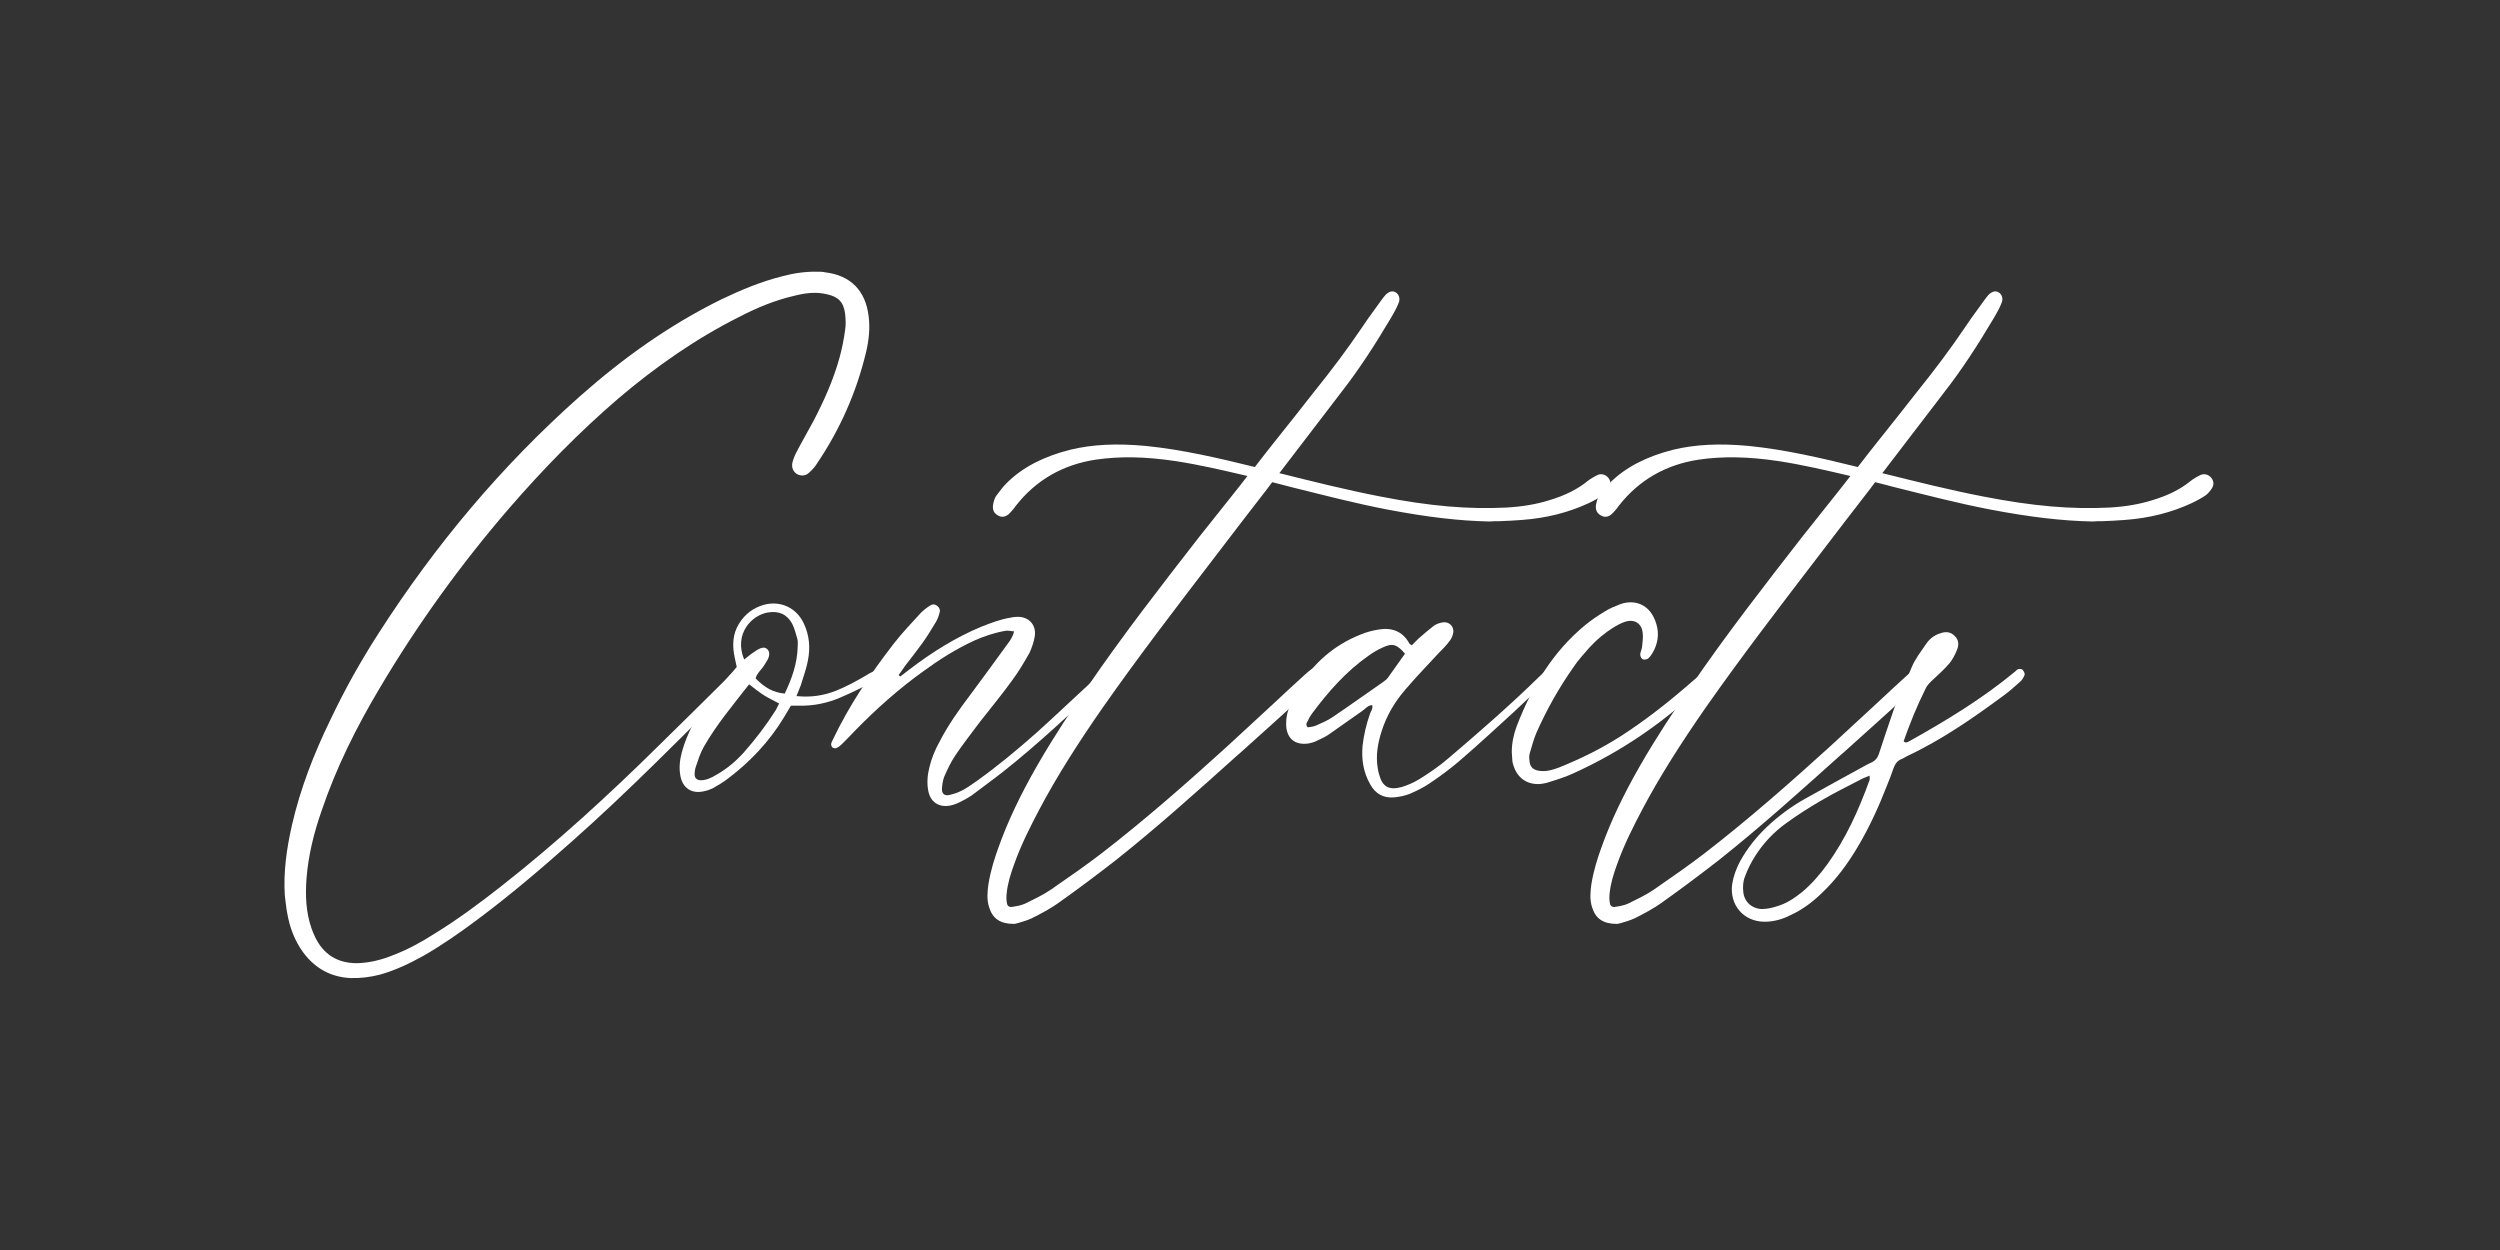 <?xml version="1.0" encoding="UTF-8"?> <svg xmlns="http://www.w3.org/2000/svg" xmlns:xlink="http://www.w3.org/1999/xlink" xmlns:xodm="http://www.corel.com/coreldraw/odm/2003" xml:space="preserve" width="50mm" height="25mm" version="1.1" style="shape-rendering:geometricPrecision; text-rendering:geometricPrecision; image-rendering:optimizeQuality; fill-rule:evenodd; clip-rule:evenodd" viewBox="0 0 5000 2500"><rect x="0" y="0" width="5000" height="2500" fill="#333333" stroke="none"/> <defs> <style type="text/css"> .fil0 {fill:white;fill-rule:nonzero} </style> </defs> <g id="Слой_x0020_1">  <path class="fil0" d="M1737.18 631.96c-6.19,-50.77 -35.9,-81.1 -86.66,-87.29 -4.96,-1.24 -10.53,-1.24 -15.48,-1.24 -24.14,-0.62 -48.29,3.1 -71.19,9.29 -42.1,10.52 -81.72,27.24 -120.72,45.81 -103.38,50.76 -196.23,117 -282.28,193.14 -157.24,139.29 -290.34,298.38 -403.62,474.81 -35.91,55.72 -68.1,113.29 -96.57,173.34 -32.81,67.47 -60.05,137.43 -76.77,210.47 -10.52,46.43 -17.33,93.48 -14.23,141.15 1.85,11.76 2.47,24.14 4.95,35.9 4.95,27.86 14.85,54.48 32.19,78 23.52,31.57 55.09,48.91 94.09,50.76 19.81,0.62 39.62,-1.85 58.81,-6.8 30.96,-8.67 59.43,-22.29 87.29,-37.77 37.76,-21.66 73.05,-46.43 107.1,-71.81 65.61,-48.9 128.14,-102.14 189.42,-156.62 113.29,-100.28 219.15,-208.62 326.86,-315.09 3.72,-3.72 7.43,-7.43 10.53,-11.76 1.85,-2.48 4.33,-5.58 4.33,-8.67 0,-3.1 -1.86,-6.81 -4.33,-8.67 -1.24,-1.24 -4.96,-1.24 -6.81,0 -5.57,3.72 -10.53,8.67 -15.48,13 -46.43,45.81 -92.86,92.24 -139.9,138.05 -100.91,99.67 -205.53,195.62 -317.58,283.52 -42.71,33.43 -86.04,65.62 -132.47,94.1 -26,16.71 -53.24,31.57 -82.34,42.71 -22.9,9.29 -47.05,15.48 -72.43,16.1 -39.62,0 -67.47,-17.95 -84.19,-53.24 -2.47,-5.57 -4.95,-11.14 -6.81,-16.71 -11.14,-32.19 -12.38,-65.62 -9.9,-99.67 3.71,-46.43 14.86,-91.62 30.33,-135.57 29.1,-86.05 69.34,-166.53 115.76,-244.53 75.53,-127.52 162.2,-247.62 258.77,-359.66 68.09,-78.62 139.9,-152.29 218.52,-219.77 74.91,-63.76 155.38,-120.09 243.29,-164.05 34.67,-17.95 70.57,-32.8 108.33,-41.47 21.67,-5.57 43.96,-8.67 66.24,-3.1 22.29,4.96 32.81,15.48 35.91,38.38 1.23,11.15 1.85,22.29 0,33.43 -2.48,18.57 -6.19,37.15 -11.15,55.1 -12.38,44.57 -30.95,86.05 -52,126.28 -11.14,21.05 -22.9,40.86 -33.43,61.29 -3.71,6.81 -6.81,14.24 -8.66,21.67 -2.48,10.52 1.85,19.81 10.52,24.14 8.67,3.71 16.72,2.48 23.52,-4.33 5.58,-4.96 11.15,-11.15 14.86,-17.34 46.43,-68.71 79.24,-143 98.43,-223.47 5.57,-23.53 8.05,-47.67 4.95,-71.81z"></path> <path id="_1" class="fil0" d="M1762.56 1342.01c-1.86,-1.86 -5.57,-3.1 -8.05,-2.48 -7.43,3.1 -14.24,6.19 -21.05,10.52 -19.81,11.77 -40.23,22.91 -61.9,31.58 -24.14,9.28 -48.91,13.62 -78.62,10.52 3.71,-9.29 6.19,-15.48 8.67,-21.67 4.95,-16.71 11.14,-32.81 14.23,-49.52 4.96,-25.38 3.1,-50.76 -8.66,-74.91 -14.86,-30.95 -46.43,-45.19 -79.24,-36.52 -21.67,6.19 -37.76,18.57 -49.52,37.14 -13.62,21.67 -14.24,45.19 -8.67,69.96 1.24,5.57 2.48,11.76 3.71,17.33 -5.57,6.81 -10.52,12.38 -16.09,18.57 -11.76,14.24 -24.14,27.86 -35.91,42.72 -26,32.8 -46.43,68.09 -57.57,108.33 -4.33,16.09 -6.19,32.19 -3.09,48.28 4.33,24.15 22.28,35.91 45.81,30.96 6.81,-1.24 13.62,-3.72 19.81,-6.81 9.9,-5.57 20.42,-11.76 29.09,-18.57 45.19,-34.05 83.57,-74.91 112.67,-123.19 4.33,-7.43 8.66,-14.86 13.62,-22.91 5.57,0 11.14,0 16.71,0 28.48,0.62 55.72,-4.95 81.72,-16.09 23.52,-9.91 46.42,-21.67 69.33,-32.81 4.95,-2.48 8.67,-6.19 13,-9.91 2.48,-3.09 3.09,-7.43 0,-10.52zm-210.48 77.38c-19.19,30.33 -40.85,58.81 -64.38,85.43 -16.09,17.95 -34.67,33.43 -55.71,45.19 -9.29,5.57 -19.19,10.52 -30.34,10.52 -7.43,0 -12.38,-4.33 -12.38,-11.14 0,-5.57 0.62,-11.14 2.48,-16.1 4.33,-13 8.67,-26.62 15.47,-39 25.39,-44.57 58.2,-83.57 91.01,-125.66 11.14,8.66 20.42,16.09 30.33,22.28 8.67,5.57 18.57,9.91 29.71,16.1 -2.47,4.33 -4.33,8.66 -6.19,12.38zm17.34 -32.19c-23.53,-2.48 -39,-11.15 -58.19,-30.34 2.47,-10.52 11.76,-17.33 17.33,-26.62 4.33,-7.42 9.9,-13.61 9.9,-22.9 0,-7.43 -6.81,-13.62 -13.62,-11.76 -3.71,0.62 -7.42,2.47 -10.52,4.33 -4.95,3.1 -9.29,6.19 -13.62,9.29 -3.71,3.09 -6.81,5.57 -12.38,9.9 -21.05,-51.38 14.86,-88.52 47.05,-94.09 21.67,-3.72 38.38,3.09 48.9,22.28 4.96,9.91 7.43,20.43 10.53,30.95 1.24,4.34 0.62,9.29 0.62,14.24 -0.62,34.05 -11.77,65 -26,94.72z"></path> <path id="_2" class="fil0" d="M2221.27 1344.48c-1.85,-1.85 -6.19,-3.09 -8.04,-1.85 -4.96,1.85 -10.53,4.33 -14.24,7.42 -6.81,4.96 -13,11.15 -19.19,16.72 -35.91,32.81 -70.58,66.24 -106.48,98.43 -38.38,34.05 -78,66.86 -119.48,96.57 -9.9,6.81 -19.19,13.62 -29.71,19.19 -7.43,3.71 -15.48,6.81 -24.14,8.67 -10.53,3.09 -16.72,-1.86 -16.1,-12.38 0.62,-8.67 1.86,-17.34 4.95,-24.77 6.19,-14.23 13,-28.47 21.67,-41.47 15.48,-22.91 32.81,-45.19 49.52,-67.48 21.67,-27.86 43.96,-54.48 64.38,-82.95 13,-17.33 24.15,-36.53 34.67,-55.1 4.95,-10.52 8.67,-22.28 10.53,-33.43 3.09,-22.9 -12.39,-39 -35.29,-38.38 -4.95,0 -9.29,0.62 -14.24,1.86 -19.81,3.1 -38.38,10.52 -57.57,17.95 -52,21.67 -99.05,51.38 -143.62,85.43 -6.19,4.95 -12.38,9.29 -18.57,14.24 -0.62,-1.24 -1.86,-1.86 -3.1,-3.1 4.34,-5.57 8.05,-11.14 11.77,-16.71 11.76,-15.48 24.14,-30.95 35.28,-46.43 9.91,-13.62 17.95,-27.24 26.62,-41.47 3.71,-5.58 6.19,-12.39 8.05,-19.2 1.86,-4.95 0.62,-10.52 -4.34,-14.23 -4.95,-4.34 -10.52,-3.72 -14.85,-0.62 -6.81,4.33 -13,9.28 -18.57,14.85 -17.96,19.81 -37.15,39.62 -53.86,61.29 -46.43,60.05 -89.14,123.19 -121.95,192.53 -1.24,2.47 -3.1,5.57 -3.1,8.66 0,1.86 1.24,4.95 2.48,6.19 2.47,1.24 6.19,2.48 8.04,1.24 4.34,-1.86 8.05,-4.95 11.15,-8.05 8.66,-8.66 16.71,-16.71 24.76,-25.38 42.71,-43.95 88.52,-84.81 138.67,-120.71 32.19,-23.53 65.62,-44.57 102.14,-61.29 19.81,-8.67 40.24,-15.48 61.9,-19.19 4.96,-0.62 9.91,0.62 16.72,1.24 -2.48,11.14 -8.05,18.57 -13.62,26 -24.14,33.43 -48.29,66.24 -73.05,99.67 -22.9,30.33 -45.19,61.28 -62.52,95.33 -9.29,16.71 -16.1,33.43 -20.43,52 -3.71,14.86 -4.95,30.95 -1.86,46.43 4.34,21.67 20.43,32.81 42.72,29.09 6.81,-1.23 13.62,-3.71 19.81,-6.81 8.04,-3.71 16.71,-8.66 24.14,-13.61 21.05,-16.1 42.71,-31.58 63.14,-47.67 73.67,-58.19 140.53,-122.57 209.86,-185.72 1.24,-1.85 3.71,-3.09 4.33,-4.95 1.24,-2.48 1.86,-6.81 0.62,-8.05z"></path> <path id="_3" class="fil0" d="M3216.71 955.72c-5.58,-6.81 -13.62,-8.67 -20.43,-6.19 -8.05,3.71 -15.48,8.05 -21.67,13 -19.81,16.09 -44.57,28.48 -75.52,37.76 -25.38,8.05 -53.86,13 -86.67,14.86 -74.29,3.71 -151.67,-2.48 -252.57,-22.29 -66.86,-13 -133.72,-29.71 -198.1,-45.81l-3.09 -0.62c41.47,-54.47 83.57,-108.95 125.04,-163.43 32.81,-42.09 65,-91 99.05,-148.57 5.57,-9.28 10.53,-18.57 14.24,-27.85 3.71,-8.05 1.86,-16.1 -4.33,-21.05 -6.81,-4.95 -14.24,-3.1 -21.67,4.33 -3.09,3.72 -6.81,8.05 -10.52,13.62l-8.05 11.14c-10.53,14.24 -21.05,29.1 -30.95,43.96 -26,38.38 -56.34,79.23 -94.72,126.9 -24.76,31.57 -49.52,63.14 -74.9,94.72 -14.24,17.95 -28.48,35.9 -42.1,53.85 -73.05,-17.95 -144.24,-34.66 -217.29,-42.09 -59.42,-5.57 -107.71,-3.1 -151.66,7.43 -53.86,13.62 -95.96,35.28 -127.53,66.85 -8.66,8.67 -16.09,19.19 -21.66,26.62 -2.48,4.34 -4.34,9.91 -5.58,17.34 -1.23,9.28 1.86,16.71 10.53,21.04 7.43,4.34 16.09,2.48 22.9,-4.95 3.1,-3.09 6.19,-6.81 9.29,-10.52 0.62,-1.24 1.86,-3.1 3.09,-4.34 40.24,-51.38 94.1,-82.33 160.34,-92.23 47.05,-6.81 97.81,-6.19 159.71,3.09 47.67,7.43 92.86,17.95 143,29.72 -10.52,13.61 -21.04,27.23 -31.57,40.23 -21.66,27.24 -43.33,54.48 -65,81.72 -73.66,94.71 -152.28,195.62 -224.09,300.86 -29.1,42.09 -66.24,97.81 -99.67,156 -33.43,58.19 -58.81,111.43 -77.38,163.43 -7.43,20.43 -16.1,47.04 -20.43,74.9 -1.86,14.24 -3.72,30.33 1.86,46.43 6.81,21.67 22.28,32.19 48.28,32.19 0.62,0 1.24,0 1.86,0l0.62 0c2.47,-0.62 4.95,-1.24 7.43,-1.86 8.04,-2.47 17.33,-4.95 26.62,-9.28 16.09,-8.05 37.76,-19.19 56.33,-32.81 38.38,-27.24 76.14,-55.72 112.05,-83.57 84.19,-66.86 165.28,-139.91 243.9,-210.48l3.72 -3.1c42.71,-38.38 84.81,-76.14 126.9,-114.52 9.91,-8.67 17.96,-17.33 25.38,-26 3.72,-4.33 7.43,-9.9 9.91,-17.33 1.86,-3.72 -0.62,-9.91 -3.1,-11.77 -3.09,-2.47 -9.28,-3.09 -12.38,-0.61 -6.19,3.71 -11.76,8.66 -19.19,15.47 -19.19,17.34 -38.38,35.29 -56.95,52.62 -31.57,29.1 -64.38,59.43 -96.57,89.14 -73.67,66.86 -160.96,144.24 -252.57,214.81 -28.48,21.67 -60.05,43.96 -99.67,71.2 -15.48,10.52 -32.81,18.57 -50.14,27.23 -8.05,3.72 -17.34,5.57 -26.62,6.81 -5.58,1.24 -9.91,-1.85 -10.53,-7.43 -1.24,-6.19 -1.24,-12.38 -0.62,-18.57 1.86,-20.43 8.05,-39.62 14.24,-56.95 14.86,-42.1 34.67,-80.48 52,-113.29 33.43,-63.14 74.91,-128.76 125.67,-201.81 72.43,-103.38 150.43,-204.9 225.33,-302.71 34.05,-44.57 68.1,-89.14 102.77,-133.72l11.14 -14.85c13,3.09 26,6.81 38.38,9.9 62.52,15.48 126.29,32.19 190.67,44.57 81.09,15.48 144.85,22.91 205.52,24.15 6.81,-0.62 13.62,-0.62 20.43,-0.62 14.86,-0.62 29.71,-1.24 44.57,-2.48 49.53,-3.71 92.86,-14.86 133.1,-33.43 11.76,-5.57 20.43,-10.52 27.85,-15.47 6.19,-4.34 10.53,-10.53 13.62,-15.48 3.72,-6.19 3.1,-13.62 -1.85,-19.81z"></path> <path id="_4" class="fil0" d="M3104.04 1337.05c-1.24,-0.61 -4.95,-1.23 -6.81,0 -6.81,4.96 -13,10.53 -19.19,16.72 -58.19,56.95 -120.1,110.81 -182,163.43 -17.95,15.47 -37.14,28.47 -56.95,40.86 -11.15,6.8 -23.53,12.38 -35.91,16.09 -26,6.81 -38.38,-0.62 -45.19,-26 -1.24,-3.71 -1.86,-8.05 -2.47,-11.76 -4.34,-24.76 0,-49.53 7.42,-73.05 9.91,-31.57 26.62,-60.05 48.29,-84.81 21.05,-24.76 43.95,-48.29 66.24,-72.43 7.43,-7.43 15.47,-15.47 21.66,-24.14 3.72,-4.33 6.2,-10.52 7.43,-16.72 1.86,-12.38 -8.66,-22.9 -21.66,-20.42 -6.19,1.23 -12.38,3.09 -17.34,6.81 -10.52,8.04 -20.43,16.71 -30.33,25.38 -4.95,4.33 -9.29,9.28 -13.62,13.62 -2.48,-1.86 -4.33,-2.48 -4.95,-3.72 -13.62,-24.76 -35.29,-32.19 -61.29,-27.86 -11.76,1.86 -24.14,4.96 -35.9,9.91 -53.24,21.05 -94.1,56.95 -123.81,105.24 -8.67,13.62 -14.86,29.09 -20.43,43.95 -3.72,9.9 -4.95,19.81 -4.95,29.71 0,28.48 17.33,43.34 45.19,39 5.57,-1.23 10.52,-2.47 15.47,-4.95 8.05,-3.71 16.1,-7.43 22.91,-11.76 22.9,-16.1 45.81,-32.19 68.71,-48.29 6.19,-4.33 11.15,-11.14 19.81,-11.76 1.86,6.81 -2.47,12.38 -4.33,17.34 -7.43,21.04 -12.38,42.09 -14.86,63.76 -2.47,26.62 1.24,52.62 14.86,76.76 10.52,19.81 27.24,29.1 50.14,26.62 9.91,-1.24 19.81,-3.1 29.1,-6.81 14.24,-6.19 28.47,-13 40.85,-21.67 21.05,-14.24 42.1,-29.71 61.29,-46.43 35.91,-30.95 70.57,-63.14 105.86,-95.33 22.28,-20.43 43.95,-41.48 65.62,-63.14 4.95,-4.34 9.28,-10.53 13,-16.1 1.24,-1.85 -0.62,-5.57 -1.86,-8.05zm-438.91 97.2c-9.9,6.8 -21.66,11.76 -32.81,16.71 -5.57,2.48 -11.76,3.09 -16.71,3.71 -4.95,-4.95 -2.48,-8.66 -0.62,-11.76 2.48,-5.57 5.57,-11.14 9.29,-16.09 32.19,-43.34 68.09,-84.19 113.28,-115.77 8.67,-6.19 17.96,-11.76 27.86,-16.09 19.81,-9.29 28.48,-6.19 44.57,12.38 -11.14,15.48 -22.28,31.57 -33.43,47.05 -2.47,3.71 -6.19,6.81 -9.9,9.28 -34.05,23.53 -67.48,47.67 -101.53,70.58z"></path> <path id="_5" class="fil0" d="M3406.14 1345.1c-11.76,9.29 -22.9,18.57 -34.05,28.48 -40.85,35.28 -84.19,68.71 -130,98.43 -39.62,25.38 -81.09,45.81 -124.43,63.14 -11.76,4.33 -23.52,8.05 -36.52,6.81 -14.24,-1.24 -21.67,-7.43 -22.29,-21.67 -0.62,-4.33 -0.62,-9.28 0.62,-13.62 4.34,-13.61 7.43,-27.23 13,-40.23 20.43,-46.43 45.19,-90.39 74.29,-131.86 9.28,-14.24 21.05,-26.62 32.19,-39.62 14.24,-15.48 30.33,-29.1 48.29,-40.24 7.42,-4.33 14.85,-8.67 22.9,-11.14 18.57,-6.19 33.43,3.09 35.29,22.28 1.23,9.29 -0.62,18.58 -1.24,27.86 -0.62,5.57 -3.72,10.52 -3.72,15.48 0,3.71 2.48,8.04 4.96,9.28 2.47,1.24 8.04,0.62 10.52,-1.24 3.71,-3.09 6.19,-6.8 8.67,-10.52 11.14,-18.57 14.23,-39 8.04,-58.81 -11.76,-40.24 -43.95,-49.52 -71.81,-39.62 -11.14,4.34 -22.28,8.67 -31.57,14.86 -13.62,8.05 -26,16.71 -38.38,26.62 -65.62,53.86 -107.09,123.81 -137.43,202.43 -6.19,16.71 -9.9,34.05 -9.9,52 0.62,6.19 0.62,12.38 1.24,18.57 0.61,3.09 1.23,6.19 2.47,9.29 8.05,24.76 27.86,37.76 53.24,35.9 4.95,-0.62 9.29,-1.24 13.62,-2.48 17.33,-5.57 34.67,-10.52 50.76,-17.95 100.29,-45.19 189.43,-107.09 268.05,-183.86 1.24,-1.23 3.1,-3.09 4.95,-4.95 3.72,-4.33 9.91,-8.05 6.81,-15.47 -1.24,-4.96 -10.52,-4.34 -18.57,1.85z"></path> <path id="_6" class="fil0" d="M4422.62 955.72c-5.58,-6.81 -13.62,-8.67 -20.43,-6.19 -8.05,3.71 -15.48,8.05 -21.67,13 -19.81,16.09 -44.57,28.48 -75.52,37.76 -25.38,8.05 -53.86,13 -86.67,14.86 -74.29,3.71 -151.67,-2.48 -252.57,-22.29 -66.86,-13 -133.72,-29.71 -198.1,-45.81l-3.09 -0.62c41.47,-54.47 83.57,-108.95 125.04,-163.43 32.81,-42.09 65,-91 99.05,-148.57 5.57,-9.28 10.53,-18.57 14.24,-27.85 3.71,-8.05 1.86,-16.1 -4.33,-21.05 -6.81,-4.95 -14.24,-3.1 -21.67,4.33 -3.09,3.72 -6.81,8.05 -10.52,13.62l-8.05 11.14c-10.53,14.24 -21.05,29.1 -30.95,43.96 -26,38.38 -56.34,79.23 -94.72,126.9 -24.76,31.57 -49.52,63.14 -74.9,94.72 -14.24,17.95 -28.48,35.9 -42.1,53.85 -73.05,-17.95 -144.24,-34.66 -217.29,-42.09 -59.42,-5.57 -107.71,-3.1 -151.66,7.43 -53.86,13.62 -95.96,35.28 -127.53,66.85 -8.66,8.67 -16.09,19.19 -21.66,26.62 -2.48,4.34 -4.34,9.91 -5.58,17.34 -1.23,9.28 1.86,16.71 10.53,21.04 7.43,4.34 16.09,2.48 22.9,-4.95 3.1,-3.09 6.19,-6.81 9.29,-10.52 0.62,-1.24 1.86,-3.1 3.09,-4.34 40.24,-51.38 94.1,-82.33 160.34,-92.23 47.05,-6.81 97.81,-6.19 159.71,3.09 47.67,7.43 92.86,17.95 143,29.72 -10.52,13.61 -21.04,27.23 -31.57,40.23 -21.66,27.24 -43.33,54.48 -65,81.72 -73.66,94.71 -152.28,195.62 -224.09,300.86 -29.1,42.09 -66.24,97.81 -99.67,156 -33.43,58.19 -58.81,111.43 -77.38,163.43 -7.43,20.43 -16.1,47.04 -20.43,74.9 -1.86,14.24 -3.72,30.33 1.86,46.43 6.81,21.67 22.28,32.19 48.28,32.19 0.62,0 1.24,0 1.86,0l0.62 0c2.47,-0.62 4.95,-1.24 7.43,-1.86 8.04,-2.47 17.33,-4.95 26.62,-9.28 16.09,-8.05 37.76,-19.19 56.33,-32.81 38.38,-27.24 76.14,-55.72 112.05,-83.57 84.19,-66.86 165.28,-139.91 243.9,-210.48l3.72 -3.1c42.71,-38.38 84.81,-76.14 126.9,-114.52 9.91,-8.67 17.96,-17.33 25.38,-26 3.72,-4.33 7.43,-9.9 9.91,-17.33 1.86,-3.72 -0.62,-9.91 -3.1,-11.77 -3.09,-2.47 -9.28,-3.09 -12.38,-0.61 -6.19,3.71 -11.76,8.66 -19.19,15.47 -19.19,17.34 -38.38,35.29 -56.95,52.62 -31.57,29.1 -64.38,59.43 -96.57,89.14 -73.67,66.86 -160.96,144.24 -252.57,214.81 -28.48,21.67 -60.05,43.96 -99.67,71.2 -15.48,10.52 -32.81,18.57 -50.14,27.23 -8.05,3.72 -17.34,5.57 -26.62,6.81 -5.58,1.24 -9.91,-1.85 -10.53,-7.43 -1.24,-6.19 -1.24,-12.38 -0.62,-18.57 1.86,-20.43 8.05,-39.62 14.24,-56.95 14.86,-42.1 34.67,-80.48 52,-113.29 33.43,-63.14 74.91,-128.76 125.67,-201.81 72.43,-103.38 150.43,-204.9 225.33,-302.71 34.05,-44.57 68.1,-89.14 102.77,-133.72l11.14 -14.85c13,3.09 26,6.81 38.38,9.9 62.52,15.48 126.29,32.19 190.67,44.57 81.09,15.48 144.85,22.91 205.52,24.15 6.81,-0.62 13.62,-0.62 20.43,-0.62 14.86,-0.62 29.71,-1.24 44.57,-2.48 49.53,-3.71 92.86,-14.86 133.1,-33.43 11.76,-5.57 20.43,-10.52 27.85,-15.47 6.19,-4.34 10.53,-10.53 13.62,-15.48 3.72,-6.19 3.1,-13.62 -1.85,-19.81z"></path> <path id="_7" class="fil0" d="M4045 1339.53c-1.24,-1.86 -5.57,-1.86 -8.67,-1.24 -1.86,0.62 -3.71,2.48 -5.57,4.34 -65.62,54.47 -138.05,98.42 -212.34,139.9 -3.71,1.86 -6.8,4.33 -11.14,0 12.38,-35.28 26.62,-70.57 43.34,-104 3.71,-8.67 9.9,-14.24 16.71,-20.43 11.14,-10.52 22.29,-20.43 32.19,-32.19 6.19,-8.05 11.14,-17.33 14.86,-27.24 3.71,-9.28 3.09,-19.19 -4.95,-26.62 -8.05,-8.66 -17.96,-9.28 -28.48,-5.57 -12.38,3.72 -21.67,11.15 -28.48,21.05 -10.52,15.48 -22.28,30.33 -29.09,47.05l-35.29 82.95c-11.76,34.05 -21.05,61.91 -30.33,90.38 -2.48,7.43 -6.19,12.38 -13,16.1 -5.57,2.47 -9.91,4.95 -14.86,7.43 -40.24,22.28 -80.48,43.95 -120.1,66.23 -27.23,15.48 -52.61,34.05 -75.52,55.72 -21.67,20.43 -40.24,43.95 -54.48,69.95 -7.42,14.24 -13,29.1 -15.47,45.19 -5.57,41.48 22.9,74.91 65,74.91 18.57,0 35.9,-4.95 52.62,-13.62 22.9,-10.53 42.71,-25.38 60.66,-42.72 29.72,-27.85 53.24,-60.04 73.67,-94.71 22.29,-37.76 40.86,-78 56.95,-119.48 4.96,-11.76 9.29,-23.52 13.62,-35.9 3.1,-8.67 7.43,-15.48 16.72,-19.19 3.71,-1.24 6.81,-3.72 10.52,-5.57 69.95,-32.81 133.1,-76.77 195,-122.58 11.15,-8.04 21.05,-17.33 31.57,-26.62 3.72,-3.09 6.81,-8.66 8.67,-13.61 0.62,-2.48 -1.86,-7.43 -4.33,-9.91zm-390.62 389.38c-14.86,20.43 -30.96,39 -50.15,55.1 -15.47,12.38 -30.95,22.9 -50.14,28.47 -9.29,3.1 -19.81,5.58 -30.33,5.58 -19.81,-0.62 -35.29,-14.24 -37.15,-34.05 -1.23,-9.91 -0.62,-21.05 3.1,-30.33 5.57,-15.48 13,-29.72 21.67,-43.34 16.09,-24.76 36.52,-46.43 60.66,-63.76 22.29,-16.1 45.19,-30.95 68.72,-44.57 27.24,-16.1 56.33,-30.34 84.81,-45.19 3.71,-1.86 8.66,-3.1 13.62,-5.57 0,4.33 0.62,6.81 0,8.66 -21.67,60.05 -47.67,117.62 -84.81,169z"></path> </g> </svg> 